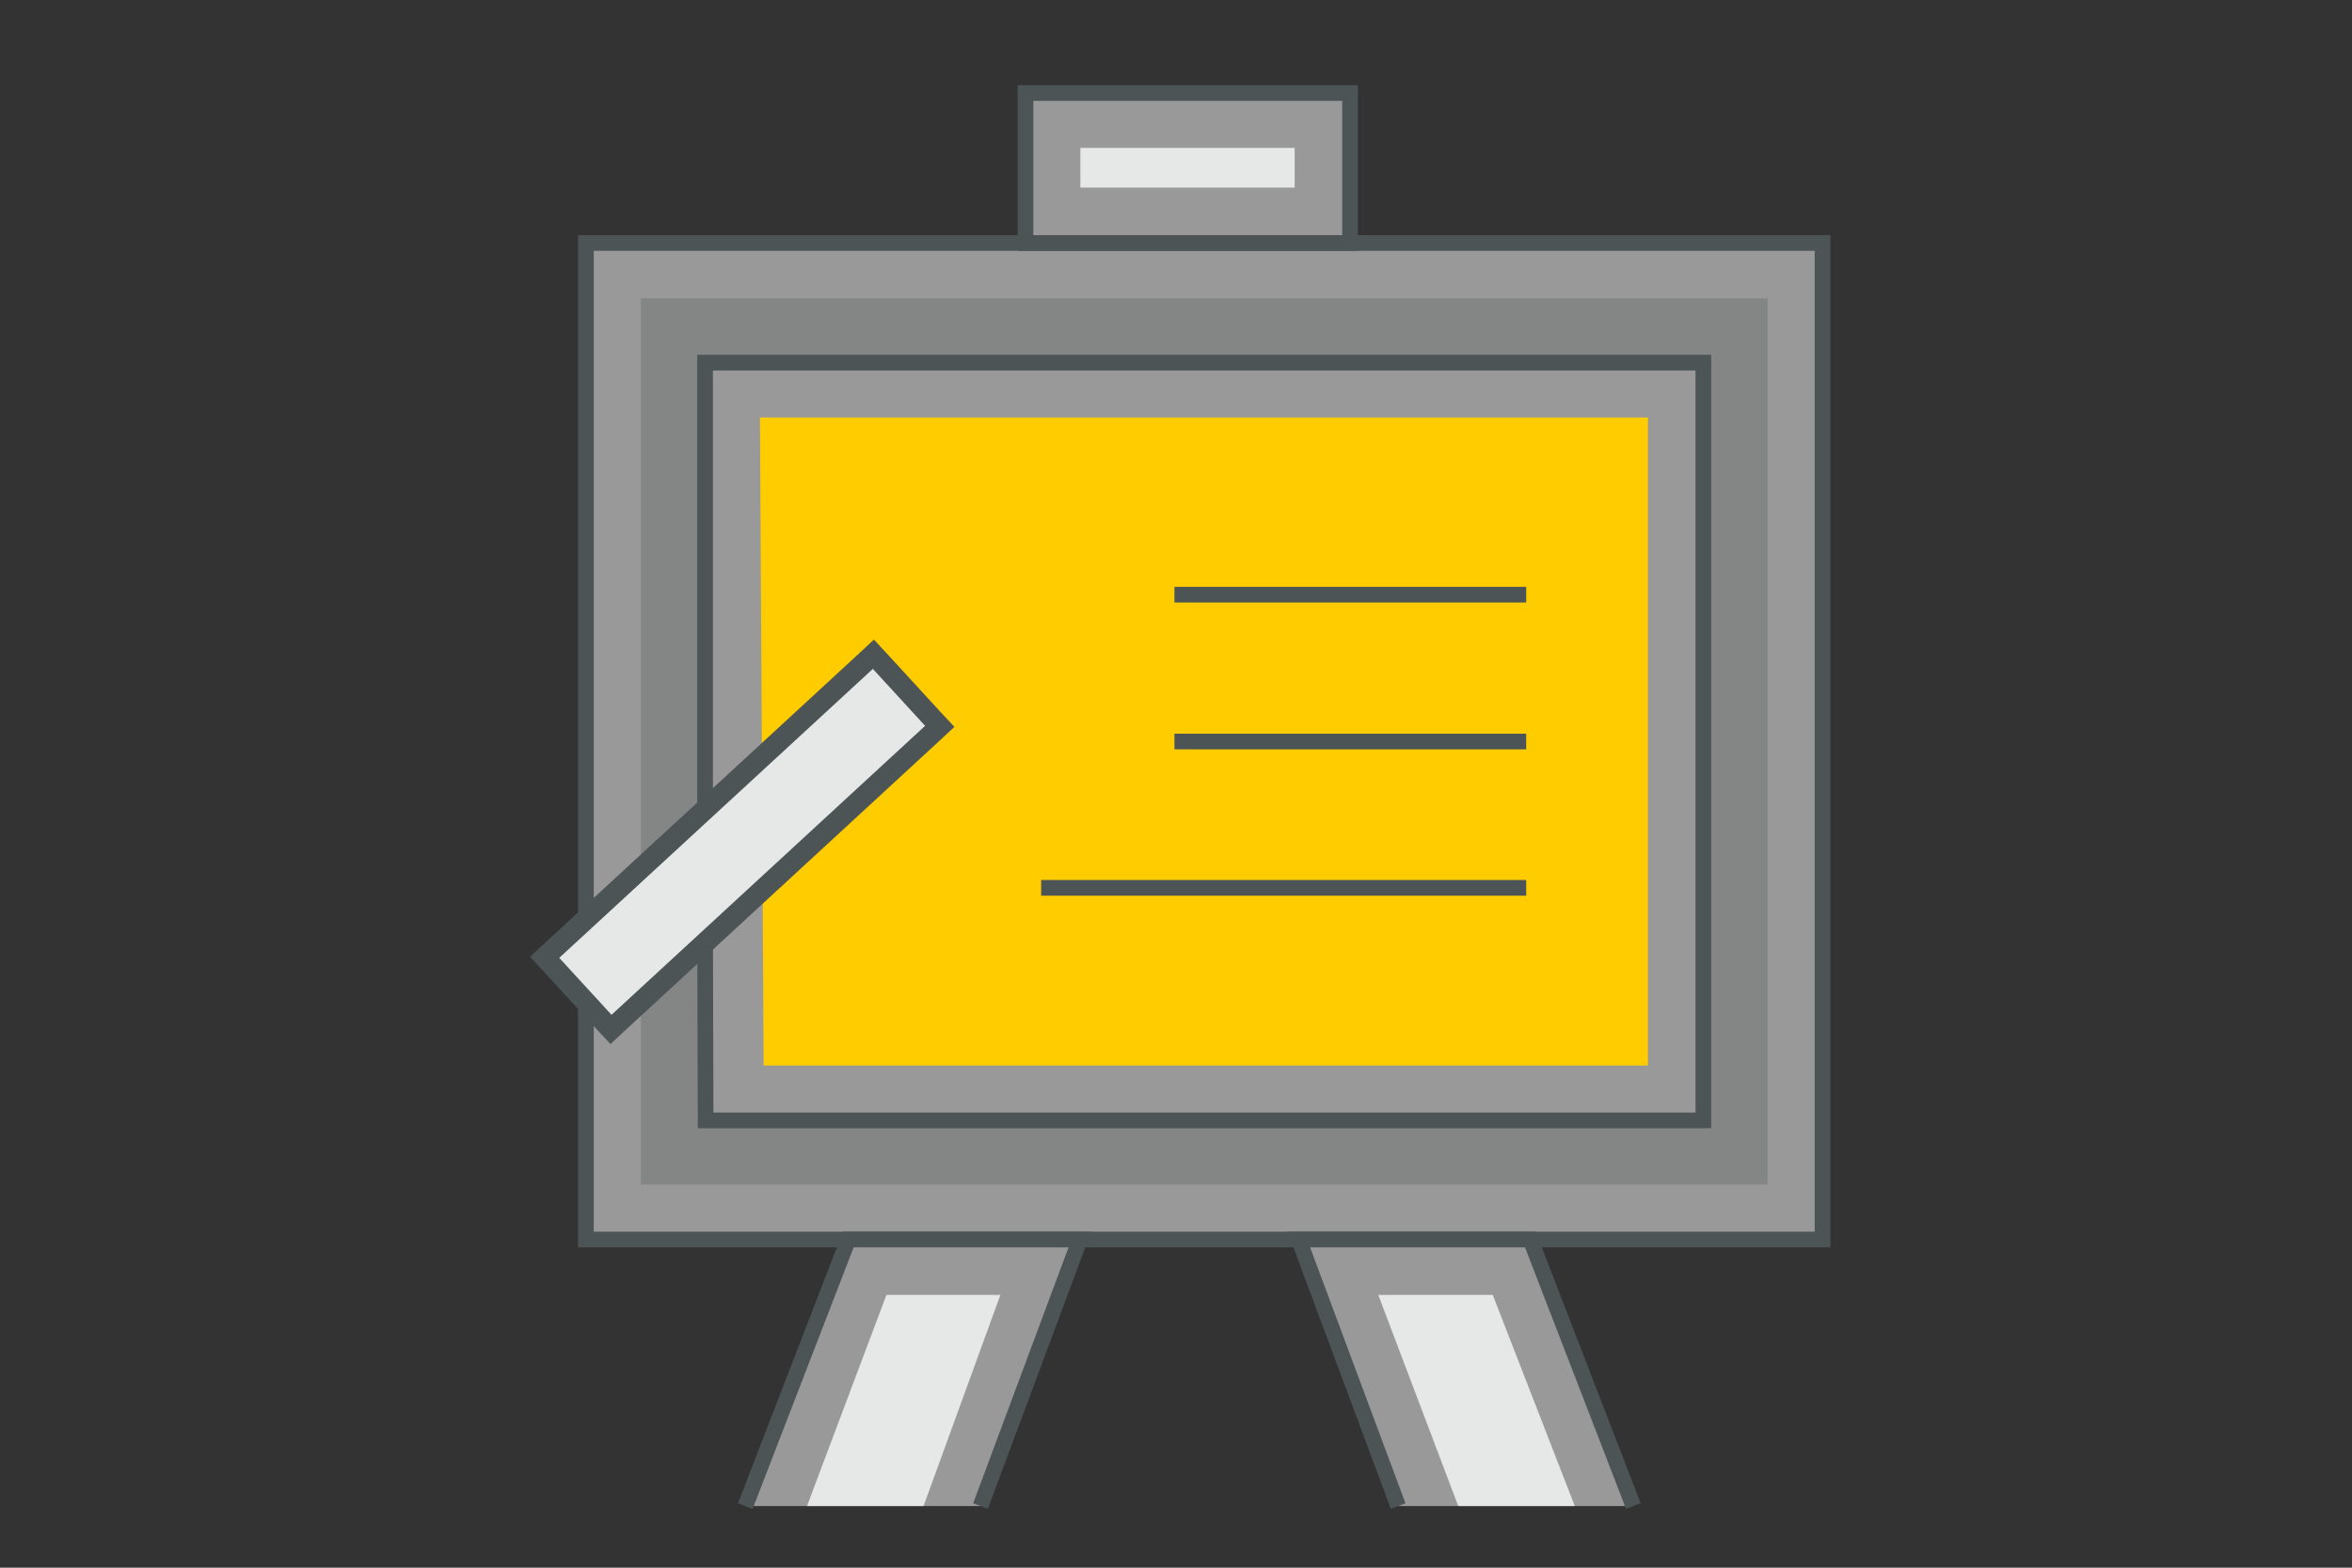 <svg xmlns="http://www.w3.org/2000/svg" xmlns:xlink="http://www.w3.org/1999/xlink" id="Livello_1" x="0px" y="0px" viewBox="0 0 450 300" style="enable-background:new 0 0 450 300;" xml:space="preserve"><rect x="0" y="0" width="450" height="300" fill="#333333" stroke="none"/><style type="text/css">	.st0{fill:#FFFFFF;fill-opacity:0.5;stroke:#4C5455;stroke-width:3;stroke-miterlimit:10;}	.st1{fill:#848686;}	.st2{fill:none;stroke:#4C5455;stroke-width:3;stroke-miterlimit:10;}	.st3{fill:#FFCC00;}	.st4{fill:#E6E7E7;}	.st5{fill:#4C5455;}</style><g>	<polygon class="st0" points="112.1,175.7 112.1,46.5 348.7,46.5 348.7,237.2 112.1,237.2 112.1,216.3  "></polygon>	<path class="st1" d="M122.6,57.1v159.2v2v8.4h215.6V57.1H122.6z M325.9,214.4h-190c-0.3,0.2-0.7,0.3-1.1,0.4V69.4h191V214.4z"></path>	<polygon class="st2" points="134.9,177.1 134.9,69.4 325.9,69.4 325.9,214.4 135,214.4  "></polygon>	<polygon class="st3" points="315.3,79.9 315.3,203.9 146.1,203.9 145.4,79.9  "></polygon>	<rect x="196.2" y="17.8" class="st0" width="62.1" height="28.7"></rect>	<rect x="206.7" y="28.3" class="st4" width="41" height="7.6"></rect>	<polyline class="st0" points="142.6,288.2 162.3,237.2 206.6,237.2 187.6,288.2  "></polyline>	<polygon class="st4" points="154.4,288.2 169.6,247.8 191.4,247.8 176.7,288.2  "></polygon>	<polyline class="st0" points="312.5,288.2 292.8,237.2 248.5,237.2 267.5,288.2  "></polyline>	<polygon class="st4" points="279,288.2 263.7,247.8 285.6,247.8 301.3,288.2  "></polygon>	<g>					<rect x="99.2" y="151.7" transform="matrix(0.736 -0.677 0.677 0.736 -71.624 138.81)" class="st4" width="85.6" height="18.8"></rect>		<path class="st5" d="M167,128l10,10.9l-60,55.3l-10-10.9L167,128 M167.2,122.4l-2.9,2.7l-60,55.3l-2.9,2.7l2.7,2.9l10,10.9   l2.7,2.9l2.9-2.7l60-55.3l2.9-2.7l-2.7-2.9l-10-10.9L167.2,122.4L167.2,122.4z"></path>	</g>	<line class="st2" x1="224.7" y1="113.8" x2="292" y2="113.8"></line>	<line class="st2" x1="224.7" y1="141.9" x2="292" y2="141.9"></line>	<line class="st2" x1="199.2" y1="169.9" x2="292" y2="169.9"></line></g></svg>
